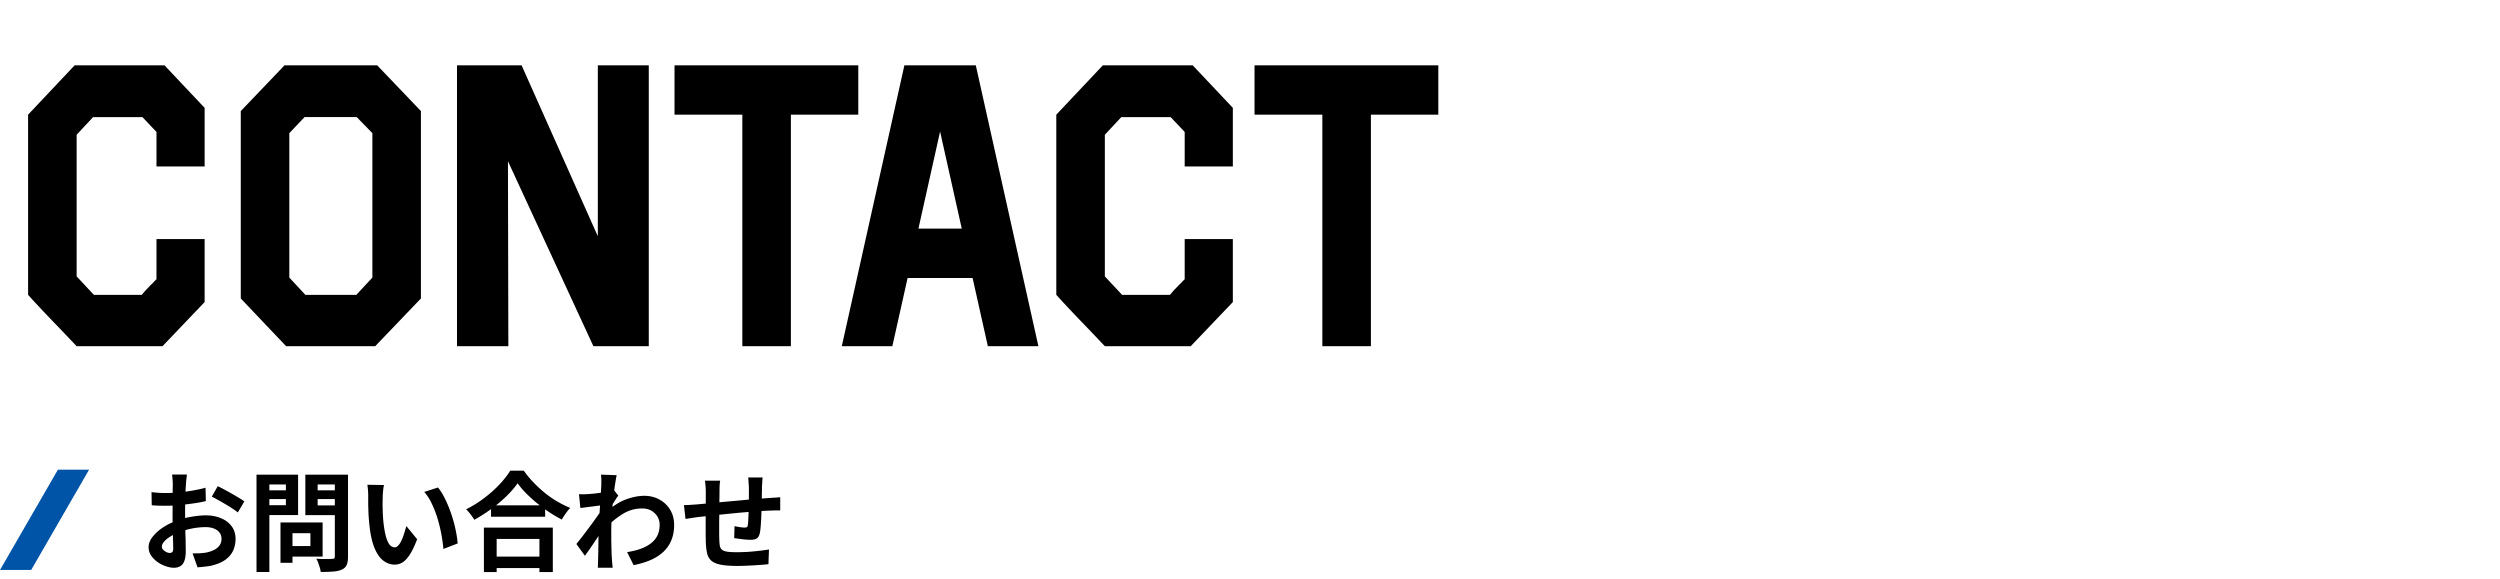 <svg fill="none" height="75" viewBox="0 0 324 75" width="324" xmlns="http://www.w3.org/2000/svg"><path d="M21.06 44.867H9.932l-2.028-2.132C6.5 41.28 5.044 39.771 3.64 38.211V14.863l6.032-6.396H21.32l5.2 5.512v7.592h-6.24V17.1l-1.82-1.924h-6.396l-2.132 2.288V35.82l2.236 2.392h6.188l.156-.156c.312-.416.676-.728 1.04-1.144.208-.156.364-.364.572-.572l.156-.156v-5.2h6.24v8.164zm27.824-36.4l5.668 5.928V38.68l-5.928 6.188H37.08l-5.876-6.188V14.395l5.668-5.928zM37.496 35.975l2.08 2.236h6.604l2.08-2.236v-18.72l-2.028-2.08h-6.76l-1.976 2.08zM84.081 8.467v36.4h-7.176L65.83 20.895l.052 23.972h-6.656v-36.4h8.372l9.88 22.152V8.467zm27.153 0v6.396h-8.736v30.004h-6.292V14.863h-8.788V8.467zm15.23 0l8.112 36.4h-6.552l-1.976-8.84h-8.424l-1.976 8.84h-6.552l8.112-36.4zm-7.436 21.164h5.616l-2.808-12.584zm35.288 15.236h-11.128l-2.028-2.132c-1.404-1.456-2.86-2.964-4.264-4.524V14.863l6.032-6.396h11.648l5.2 5.512v7.592h-6.24V17.1l-1.82-1.924h-6.396l-2.132 2.288V35.82l2.236 2.392h6.188l.156-.156c.312-.416.676-.728 1.04-1.144.208-.156.364-.364.572-.572l.156-.156v-5.2h6.24v8.164zm32.088-36.4v6.396h-8.736v30.004h-6.292V14.863h-8.788V8.467zM24.228 61.5l-.042.35-.056.461a76.74 76.74 0 00-.084 1.302 417.874 417.874 0 00-.056 2.016v1.008c0 .383.005.807.014 1.274.01.457.02.915.028 1.372.02.448.028.859.028 1.232.01.373.014.663.014.868 0 .579-.065 1.027-.196 1.344-.12.317-.298.537-.532.658a1.64 1.64 0 01-.812.196c-.336 0-.695-.07-1.078-.21a4.09 4.09 0 01-1.078-.56 3.461 3.461 0 01-.812-.84 1.939 1.939 0 01-.308-1.05c0-.448.168-.891.504-1.33a5.648 5.648 0 011.358-1.232 8.153 8.153 0 011.834-.896 9.81 9.81 0 011.932-.504c.663-.112 1.26-.168 1.792-.168.72 0 1.368.121 1.946.364.58.233 1.041.579 1.386 1.036s.518 1.008.518 1.652c0 .541-.102 1.04-.308 1.498s-.536.854-.994 1.19c-.448.327-1.045.583-1.792.77a8.37 8.37 0 01-.952.14 16.49 16.49 0 01-.882.084l-.644-1.806c.318 0 .621-.005.91-.014.3-.019.57-.047.812-.084.383-.075.728-.187 1.036-.336s.551-.345.728-.588.266-.532.266-.868c0-.317-.088-.588-.266-.812-.168-.224-.406-.397-.714-.518s-.667-.182-1.078-.182c-.588 0-1.185.06-1.792.182-.597.121-1.17.29-1.722.504-.41.159-.779.345-1.106.56-.326.205-.583.42-.77.644s-.28.439-.28.644c0 .112.033.22.098.322.075.093.168.177.28.252s.224.135.336.182c.122.037.224.056.308.056a.464.464 0 00.322-.112c.084-.084.126-.243.126-.476 0-.252-.009-.611-.028-1.078a114.67 114.67 0 00-.042-1.582c-.009-.579-.014-1.153-.014-1.722v-1.19c.01-.401.014-.784.014-1.148v-.966c.01-.28.014-.5.014-.658a8.758 8.758 0 00-.056-.868 2.16 2.16 0 00-.042-.364zm3.99 1.511c.355.168.752.373 1.19.616.448.243.873.485 1.274.728.411.233.738.443.98.63l-.84 1.428a7.006 7.006 0 00-.7-.504c-.28-.187-.588-.378-.924-.574a26.783 26.783 0 00-.952-.546 10.002 10.002 0 00-.798-.42zm-8.582.77c.411.047.77.08 1.078.098a19.025 19.025 0 002.058-.028c.44-.037.887-.084 1.344-.14.458-.065.901-.14 1.33-.224.44-.084.836-.177 1.19-.28l.042 1.736c-.392.093-.816.177-1.274.252-.457.065-.919.126-1.386.182a23.95 23.95 0 01-1.316.126c-.41.028-.77.042-1.078.042-.466 0-.849-.005-1.148-.014s-.569-.028-.812-.056zm17.444 3.934h4.732v4.424H37.08v-1.372h3.15v-1.666h-3.15zm-.728 0h1.554v5.222h-1.554zm-2.282-4.172h3.5v1.134h-3.5zm6.496 0h3.528v1.134h-3.528zm2.828-2.03h1.708v10.598c0 .467-.056.83-.168 1.092s-.312.462-.602.602c-.298.14-.672.229-1.12.266s-.998.056-1.652.056c-.009-.168-.046-.355-.112-.56s-.135-.415-.21-.63a2.832 2.832 0 00-.252-.532c.28.019.56.033.84.042h.742c.224-.01.383-.014.476-.014.131 0 .22-.023.266-.07.056-.056.084-.15.084-.28zm-9.198 0h4.438v5.236h-4.438v-1.274h2.856v-2.688h-2.856zm10.108 0v1.274h-3.136v2.716h3.136v1.26h-4.732v-5.25zm-11.06 0h1.666v12.614h-1.666zm16.52 1.344a6.62 6.62 0 00-.098.574c-.018.215-.037.425-.056.63a12.06 12.06 0 00-.014.504c-.009.308-.014.625-.014.952.01.327.02.663.028 1.008.02.336.042.672.07 1.008.066.672.16 1.265.28 1.778s.28.915.476 1.204c.196.28.444.42.742.42.16 0 .313-.089.462-.266.16-.177.3-.406.42-.686.131-.29.243-.593.336-.91.103-.317.192-.616.266-.896l1.4 1.708c-.308.812-.616 1.46-.924 1.946-.298.476-.61.821-.938 1.036a1.962 1.962 0 01-1.064.308c-.504 0-.984-.168-1.442-.504-.448-.336-.83-.877-1.148-1.624-.317-.756-.54-1.76-.672-3.01-.046-.43-.084-.882-.112-1.358a77.329 77.329 0 01-.042-1.358v-1.064c0-.196-.009-.43-.028-.7s-.046-.513-.084-.728zm7 .322c.262.317.514.705.756 1.162s.467.947.672 1.47.388 1.06.546 1.61c.16.541.285 1.073.378 1.596.103.513.168.985.196 1.414l-1.848.714a19.537 19.537 0 00-.742-3.892 13.593 13.593 0 00-.742-1.932 6.528 6.528 0 00-.994-1.568zm6.874 2.31h7.014v1.484h-7.014zm-.182 6.65h7.238v1.484h-7.238zm-.742-3.766h8.932v5.768H69.91v-4.298h-5.544v4.298h-1.652zm4.368-5.74c-.382.55-.868 1.11-1.456 1.68a17.157 17.157 0 01-1.946 1.638 19.71 19.71 0 01-2.212 1.414 5.146 5.146 0 00-.294-.448 4.588 4.588 0 00-.378-.49 2.878 2.878 0 00-.392-.42 14.343 14.343 0 002.324-1.442c.747-.56 1.414-1.153 2.002-1.778s1.055-1.223 1.4-1.792h1.75c.374.532.794 1.04 1.26 1.526s.957.938 1.47 1.358a13.257 13.257 0 003.29 1.946 5.884 5.884 0 00-.588.728 9.207 9.207 0 00-.504.784 17.842 17.842 0 01-1.638-.966 25.061 25.061 0 01-1.596-1.176 20.9 20.9 0 01-1.4-1.274 10.936 10.936 0 01-1.092-1.288zm14.196 8.918c.616-.093 1.181-.229 1.694-.406s.957-.406 1.33-.686c.383-.28.677-.62.882-1.022.206-.41.308-.891.308-1.442 0-.27-.05-.532-.154-.784s-.256-.476-.462-.672c-.196-.205-.434-.364-.714-.476s-.597-.168-.952-.168c-.886 0-1.712.233-2.478.7a10.03 10.03 0 00-2.17 1.778v-1.988c.84-.784 1.685-1.335 2.534-1.652.86-.317 1.662-.476 2.408-.476.72 0 1.368.159 1.946.476.588.317 1.055.76 1.4 1.33s.518 1.227.518 1.974c0 .71-.112 1.349-.336 1.918s-.555 1.069-.994 1.498-.984.793-1.638 1.092c-.653.29-1.414.523-2.282.7zM78.1 65.475c-.149.01-.34.033-.574.07-.233.028-.485.06-.756.098-.26.028-.527.06-.798.098s-.522.07-.756.098l-.182-1.792c.206.01.397.014.574.014a56.7 56.7 0 01.644-.028l.798-.07c.318-.037.635-.08.952-.126.327-.047.63-.098.91-.154s.5-.112.658-.168l.56.714a9.472 9.472 0 00-.294.42c-.102.168-.21.34-.322.518-.112.168-.21.317-.294.448l-.826 2.632c-.149.215-.336.485-.56.812-.214.327-.443.672-.686 1.036s-.48.714-.714 1.05-.443.63-.63.882l-1.106-1.526.616-.77c.234-.299.472-.611.714-.938.252-.336.5-.667.742-.994.243-.336.467-.649.672-.938.215-.299.392-.555.532-.77l.028-.364zm-.168-2.702v-.616c0-.215-.018-.43-.056-.644l2.044.07a18.19 18.19 0 00-.168.938c-.065.401-.13.863-.196 1.386-.056.523-.112 1.073-.168 1.652-.046.57-.088 1.139-.126 1.708-.028.57-.042 1.101-.042 1.596v1.162c.01.392.02.793.028 1.204s.028.835.056 1.274a51.896 51.896 0 00.098 1.078H77.47c.02-.159.028-.345.028-.56.01-.205.014-.364.014-.476l.028-1.274c.008-.392.014-.807.014-1.246.01-.439.024-.947.042-1.526.01-.215.024-.485.042-.812.02-.336.038-.7.056-1.092l.084-1.218c.028-.41.052-.793.07-1.148.028-.364.047-.672.056-.924a9.07 9.07 0 00.028-.532zm20.902-.896a5.95 5.95 0 00-.028.336l-.028.448c-.01.158-.018.303-.028.434 0 .308-.004.607-.014.896 0 .29-.004.565-.014.826 0 .252-.004.5-.014.742-.009.41-.023.84-.042 1.288s-.042.863-.07 1.246-.065.695-.112.938c-.074.364-.205.611-.392.742-.186.121-.462.182-.826.182-.158 0-.378-.01-.658-.028-.27-.028-.54-.06-.812-.098a21.786 21.786 0 00-.644-.084l.042-1.554c.215.047.448.089.7.126.262.037.458.056.588.056.14 0 .243-.019.308-.056.075-.047.117-.135.126-.266.028-.177.047-.401.056-.672.02-.27.033-.565.042-.882.02-.327.033-.644.042-.952v-2.38a3.58 3.58 0 00-.028-.42l-.028-.49a2.986 2.986 0 00-.042-.378zm-5.502.42c-.037.233-.06.462-.07.686a18.66 18.66 0 00-.014.77c0 .252-.004.588-.014 1.008 0 .42-.004.877-.014 1.372 0 .485-.004.975-.014 1.47v1.33c0 .401.005.719.014.952.01.345.033.63.07.854.047.215.14.383.28.504s.36.205.658.252c.308.047.724.07 1.246.07.458 0 .943-.014 1.456-.042a33.474 33.474 0 002.73-.308l-.07 1.904c-.308.037-.69.07-1.148.098-.457.037-.933.065-1.428.084-.494.028-.966.042-1.414.042-.905 0-1.628-.051-2.17-.154s-.952-.275-1.232-.518-.466-.57-.56-.98-.149-.92-.168-1.526c0-.205-.004-.48-.014-.826v-3.738c.01-.41.014-.77.014-1.078v-.672a9.669 9.669 0 00-.112-1.554zm-4.69 3.164c.206 0 .462-.01.77-.028s.64-.042.994-.07c.28-.028.696-.065 1.246-.112a340.402 340.402 0 014.06-.378c.766-.075 1.498-.14 2.198-.196s1.321-.103 1.862-.14c.196-.019.416-.033.658-.042.252-.019.481-.037.686-.056v1.722c-.074-.01-.196-.014-.364-.014s-.345.005-.532.014a6.2 6.2 0 00-.448.014c-.364.01-.807.033-1.33.07a42.3 42.3 0 00-1.68.126c-.597.047-1.208.103-1.834.168-.616.056-1.208.117-1.778.182s-1.082.121-1.54.168l-1.092.112c-.149.019-.33.047-.546.084-.214.028-.429.06-.644.098-.205.028-.368.051-.49.07z" fill="#000"/><path clip-rule="evenodd" d="M7.506 60.867L0 73.867h4.041l7.506-13z" fill="#0054a7" fill-rule="evenodd"/></svg>